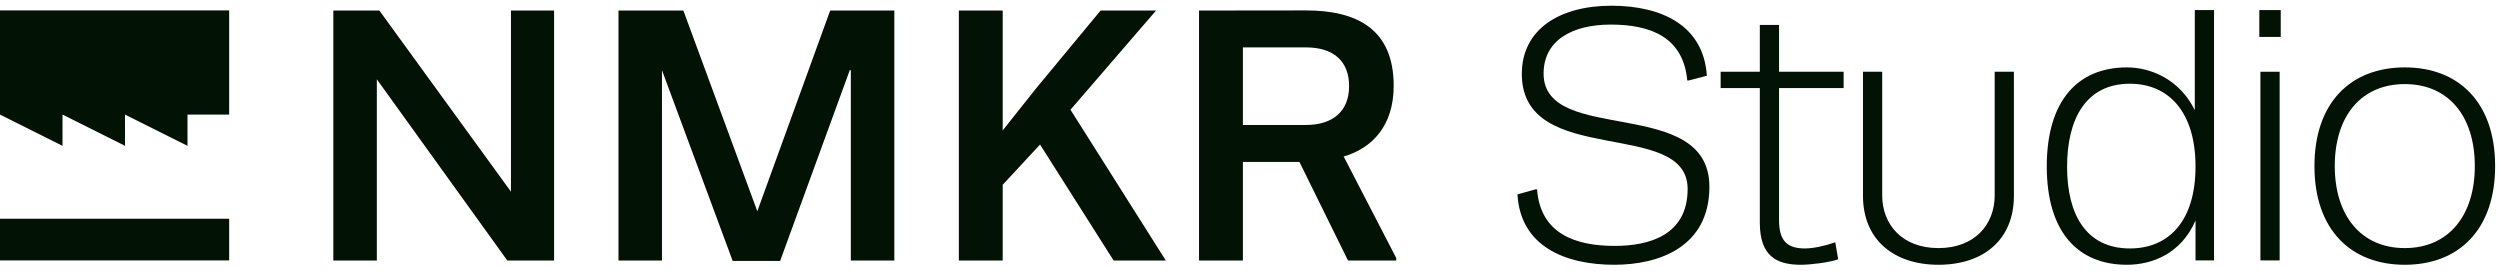 <svg width="240" height="26" viewBox="0 0 240 26" fill="none" xmlns="http://www.w3.org/2000/svg">
<path d="M36.176 25.012V7.612L48.704 25.012H53.193V1.012H49.052V18.4L36.42 1.012H32V25.012H36.176Z" fill="#021205"/>
<path d="M81.576 6.742H81.68V25.012H85.856V1.012H79.697L72.702 20.279L65.603 1.012H59.374V25.012H63.55V6.742L70.336 25.047H74.894L81.576 6.742Z" fill="#021205"/>
<path d="M92.049 1.012V25.012H96.26V17.739L99.844 13.876L106.909 25.012H111.92L102.767 10.535L110.98 1.012H105.656L99.496 8.447L96.26 12.519V1.012H92.049Z" fill="#021205"/>
<path d="M133.794 8.238C133.794 2.81 130.28 1 125.373 1L115.107 1.012V25.012H119.318V15.546H124.746L129.41 25.012H134.038V24.768L128.992 15.024C131.741 14.224 133.794 12.066 133.794 8.238ZM119.318 4.55H125.373C127.983 4.55 129.514 5.837 129.514 8.273C129.514 10.709 127.913 11.997 125.373 11.997H119.318V4.55Z" fill="#021205"/>
<path d="M155.011 23.607C151.215 23.607 147.871 22.423 147.558 18.173H147.419L145.677 18.661C145.956 23.642 150.24 25.418 154.977 25.418C159.261 25.418 164.102 23.711 164.102 17.93C164.102 9.083 148.185 13.994 148.185 7.063C148.185 3.893 150.902 2.36 154.628 2.36C158.494 2.36 161.594 3.58 161.977 7.724H162.117L163.858 7.272C163.545 2.43 159.505 0.549 154.698 0.549C149.717 0.549 146.095 2.813 146.095 7.097C146.095 16.188 162.012 11.277 162.012 18.139C162.012 22.562 158.355 23.607 155.011 23.607Z" fill="#021205"/>
<path d="M165.181 6.888V8.456H168.943V21.378C168.943 24.582 170.545 25.418 172.878 25.418C173.784 25.418 175.56 25.209 176.466 24.895L176.187 23.259C175.212 23.607 174.063 23.851 173.296 23.851C171.659 23.851 170.789 23.224 170.789 21.134V8.456H176.988V6.888H170.789V2.395H168.943V6.888H165.181Z" fill="#021205"/>
<path d="M186.09 25.418C190.409 25.418 193.335 23.015 193.335 18.8V6.888H191.489V18.765C191.489 21.517 189.608 23.816 186.09 23.816C182.573 23.816 180.692 21.517 180.692 18.765V6.888H178.846V18.8C178.846 23.015 181.806 25.418 186.09 25.418Z" fill="#021205"/>
<path d="M210.7 0.967V10.58C209.272 7.655 206.521 6.47 204.187 6.47C199.485 6.47 196.49 9.64 196.49 15.979C196.49 22.283 199.485 25.418 204.187 25.418C206.59 25.418 209.377 24.373 210.77 21.169V25H212.546V0.967H210.7ZM204.466 23.851C200.286 23.851 198.44 20.611 198.44 16.014C198.44 11.416 200.251 8.038 204.466 8.038C208.227 8.038 210.77 10.789 210.77 15.979C210.77 21.203 208.227 23.851 204.466 23.851Z" fill="#021205"/>
<path d="M218.846 6.888H217V25H218.846V6.888ZM218.95 0.967H216.895V3.545H218.95V0.967Z" fill="#021205"/>
<path d="M239.533 15.944C239.533 9.849 236.05 6.47 230.86 6.47C225.67 6.47 222.187 9.849 222.187 15.944C222.187 22.039 225.67 25.418 230.86 25.418C236.05 25.418 239.533 22.039 239.533 15.944ZM224.138 15.944C224.138 11.172 226.646 8.073 230.86 8.073C235.074 8.073 237.582 11.172 237.582 15.944C237.582 20.681 235.074 23.816 230.86 23.816C226.646 23.816 224.138 20.681 224.138 15.944Z" fill="#021205"/>
<path d="M0 11V1H22V11H18V14L12 11V14L6 11V14L0 11Z" fill="#021205"/>
<path d="M0 21V25H22V21H0Z" fill="#021205"/>
</svg>
